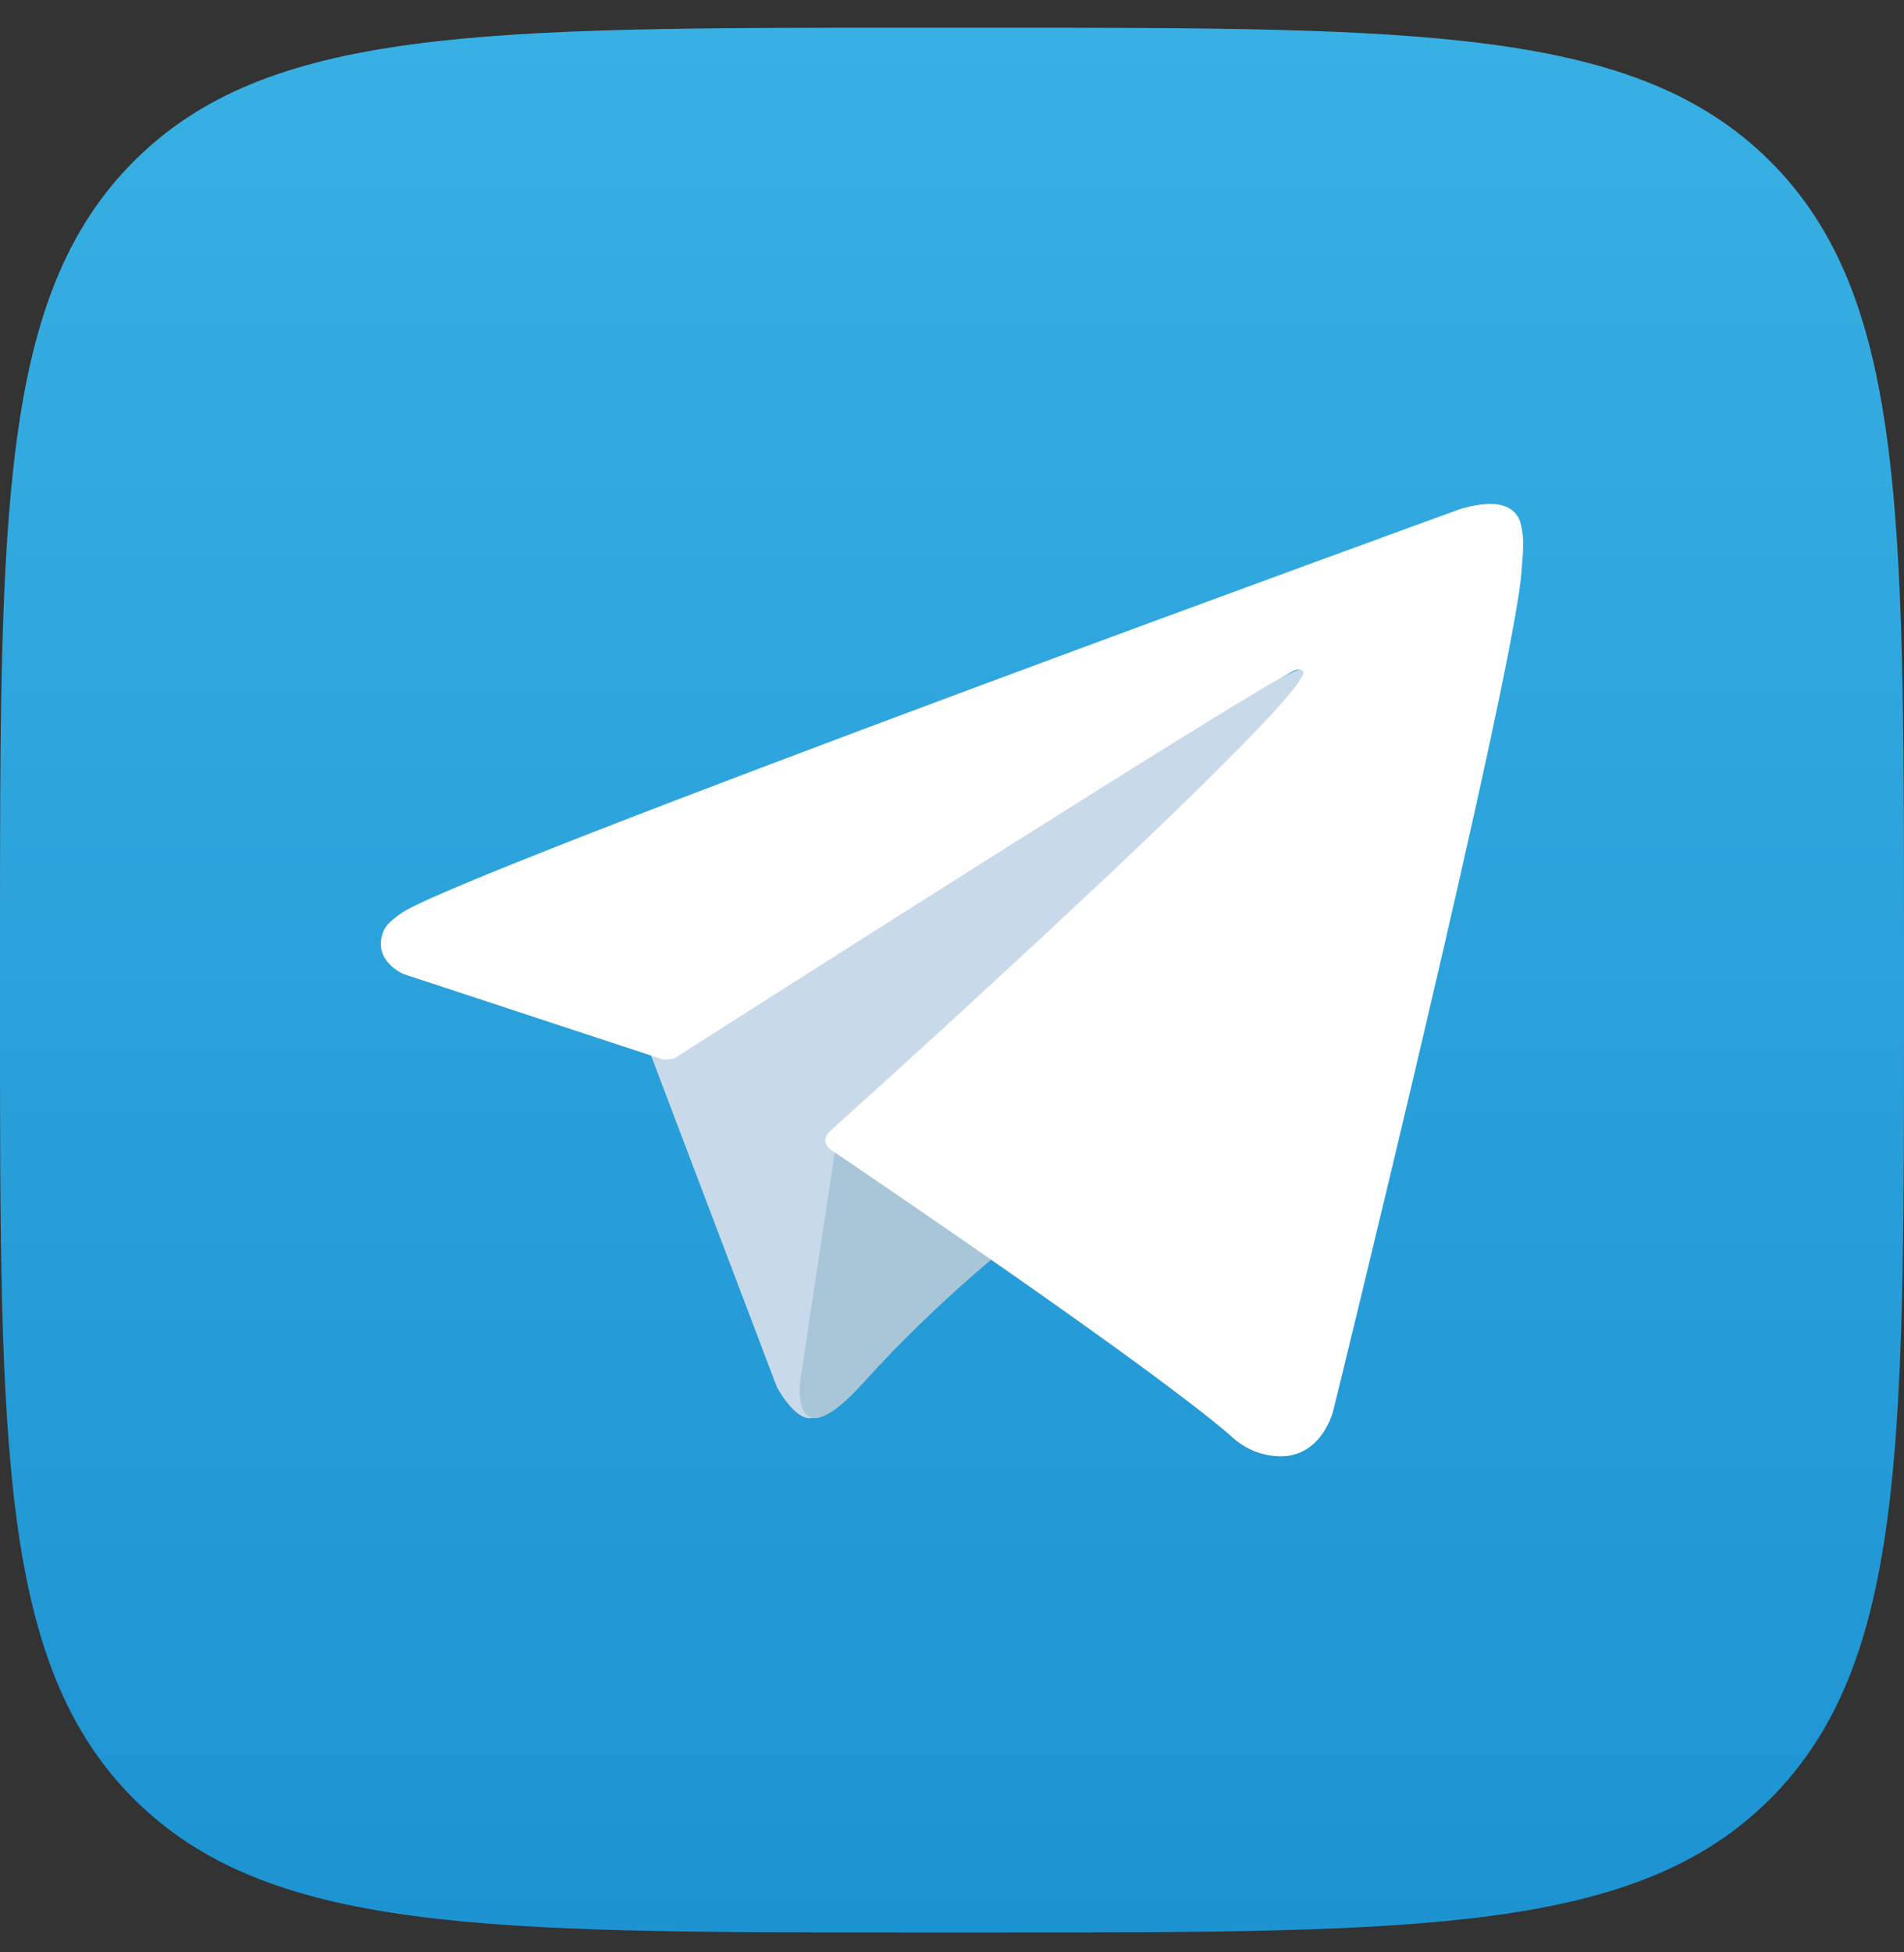 <svg width="40" height="41" viewBox="0 0 40 41" fill="none" xmlns="http://www.w3.org/2000/svg">
<rect x="0" y="0" width="40" height="41" fill="#333333" stroke="none"/>
<path d="M0 19.782C0 10.732 0 6.207 2.808 3.39C5.617 0.574 10.15 0.582 19.2 0.582H20.8C29.85 0.582 34.375 0.582 37.192 3.39C40 6.199 40 10.724 40 19.782V21.382C40 30.432 40 34.957 37.192 37.774C34.383 40.582 29.858 40.582 20.8 40.582H19.2C10.15 40.582 5.625 40.582 2.808 37.774C0 34.957 0 30.432 0 21.382V19.782Z" fill="url(#paint0_linear_2341_8312)"/>
<path d="M13.6 21.962L16.315 29.113C16.315 29.113 16.654 29.783 17.019 29.783C17.383 29.783 22.789 24.432 22.789 24.432L28.8 13.383L13.699 20.118L13.601 21.964L13.6 21.962Z" fill="#C8DAEA"/>
<path d="M17.6 23.781L16.808 29.014C16.808 29.014 16.609 30.74 18.16 29.014C19.712 27.288 21.4 25.981 21.4 25.981" fill="#A9C6D8"/>
<path d="M13.901 22.24L8.48 20.456C8.48 20.456 7.832 20.191 8.042 19.588C8.084 19.465 8.171 19.358 8.43 19.177C9.631 18.332 30.66 10.696 30.66 10.696C30.66 10.696 31.254 10.494 31.604 10.628C31.78 10.682 31.913 10.83 31.952 11.014C31.989 11.172 32.006 11.335 31.998 11.496C31.998 11.636 31.98 11.767 31.967 11.971C31.839 14.059 28.006 29.639 28.006 29.639C28.006 29.639 27.777 30.551 26.955 30.581C26.548 30.594 26.152 30.439 25.857 30.153C24.245 28.753 18.672 24.968 17.442 24.136C17.386 24.097 17.349 24.035 17.34 23.968C17.323 23.88 17.418 23.771 17.418 23.771C17.418 23.771 27.121 15.058 27.379 14.144C27.399 14.072 27.323 14.037 27.221 14.069C26.577 14.308 15.406 21.436 14.171 22.223C14.083 22.251 13.988 22.257 13.898 22.24H13.901Z" fill="white"/>
<defs>
<linearGradient id="paint0_linear_2341_8312" x1="20" y1="40.582" x2="20" y2="0.582" gradientUnits="userSpaceOnUse">
<stop stop-color="#1D93D2"/>
<stop offset="1" stop-color="#38B0E3"/>
</linearGradient>
</defs>
</svg>
